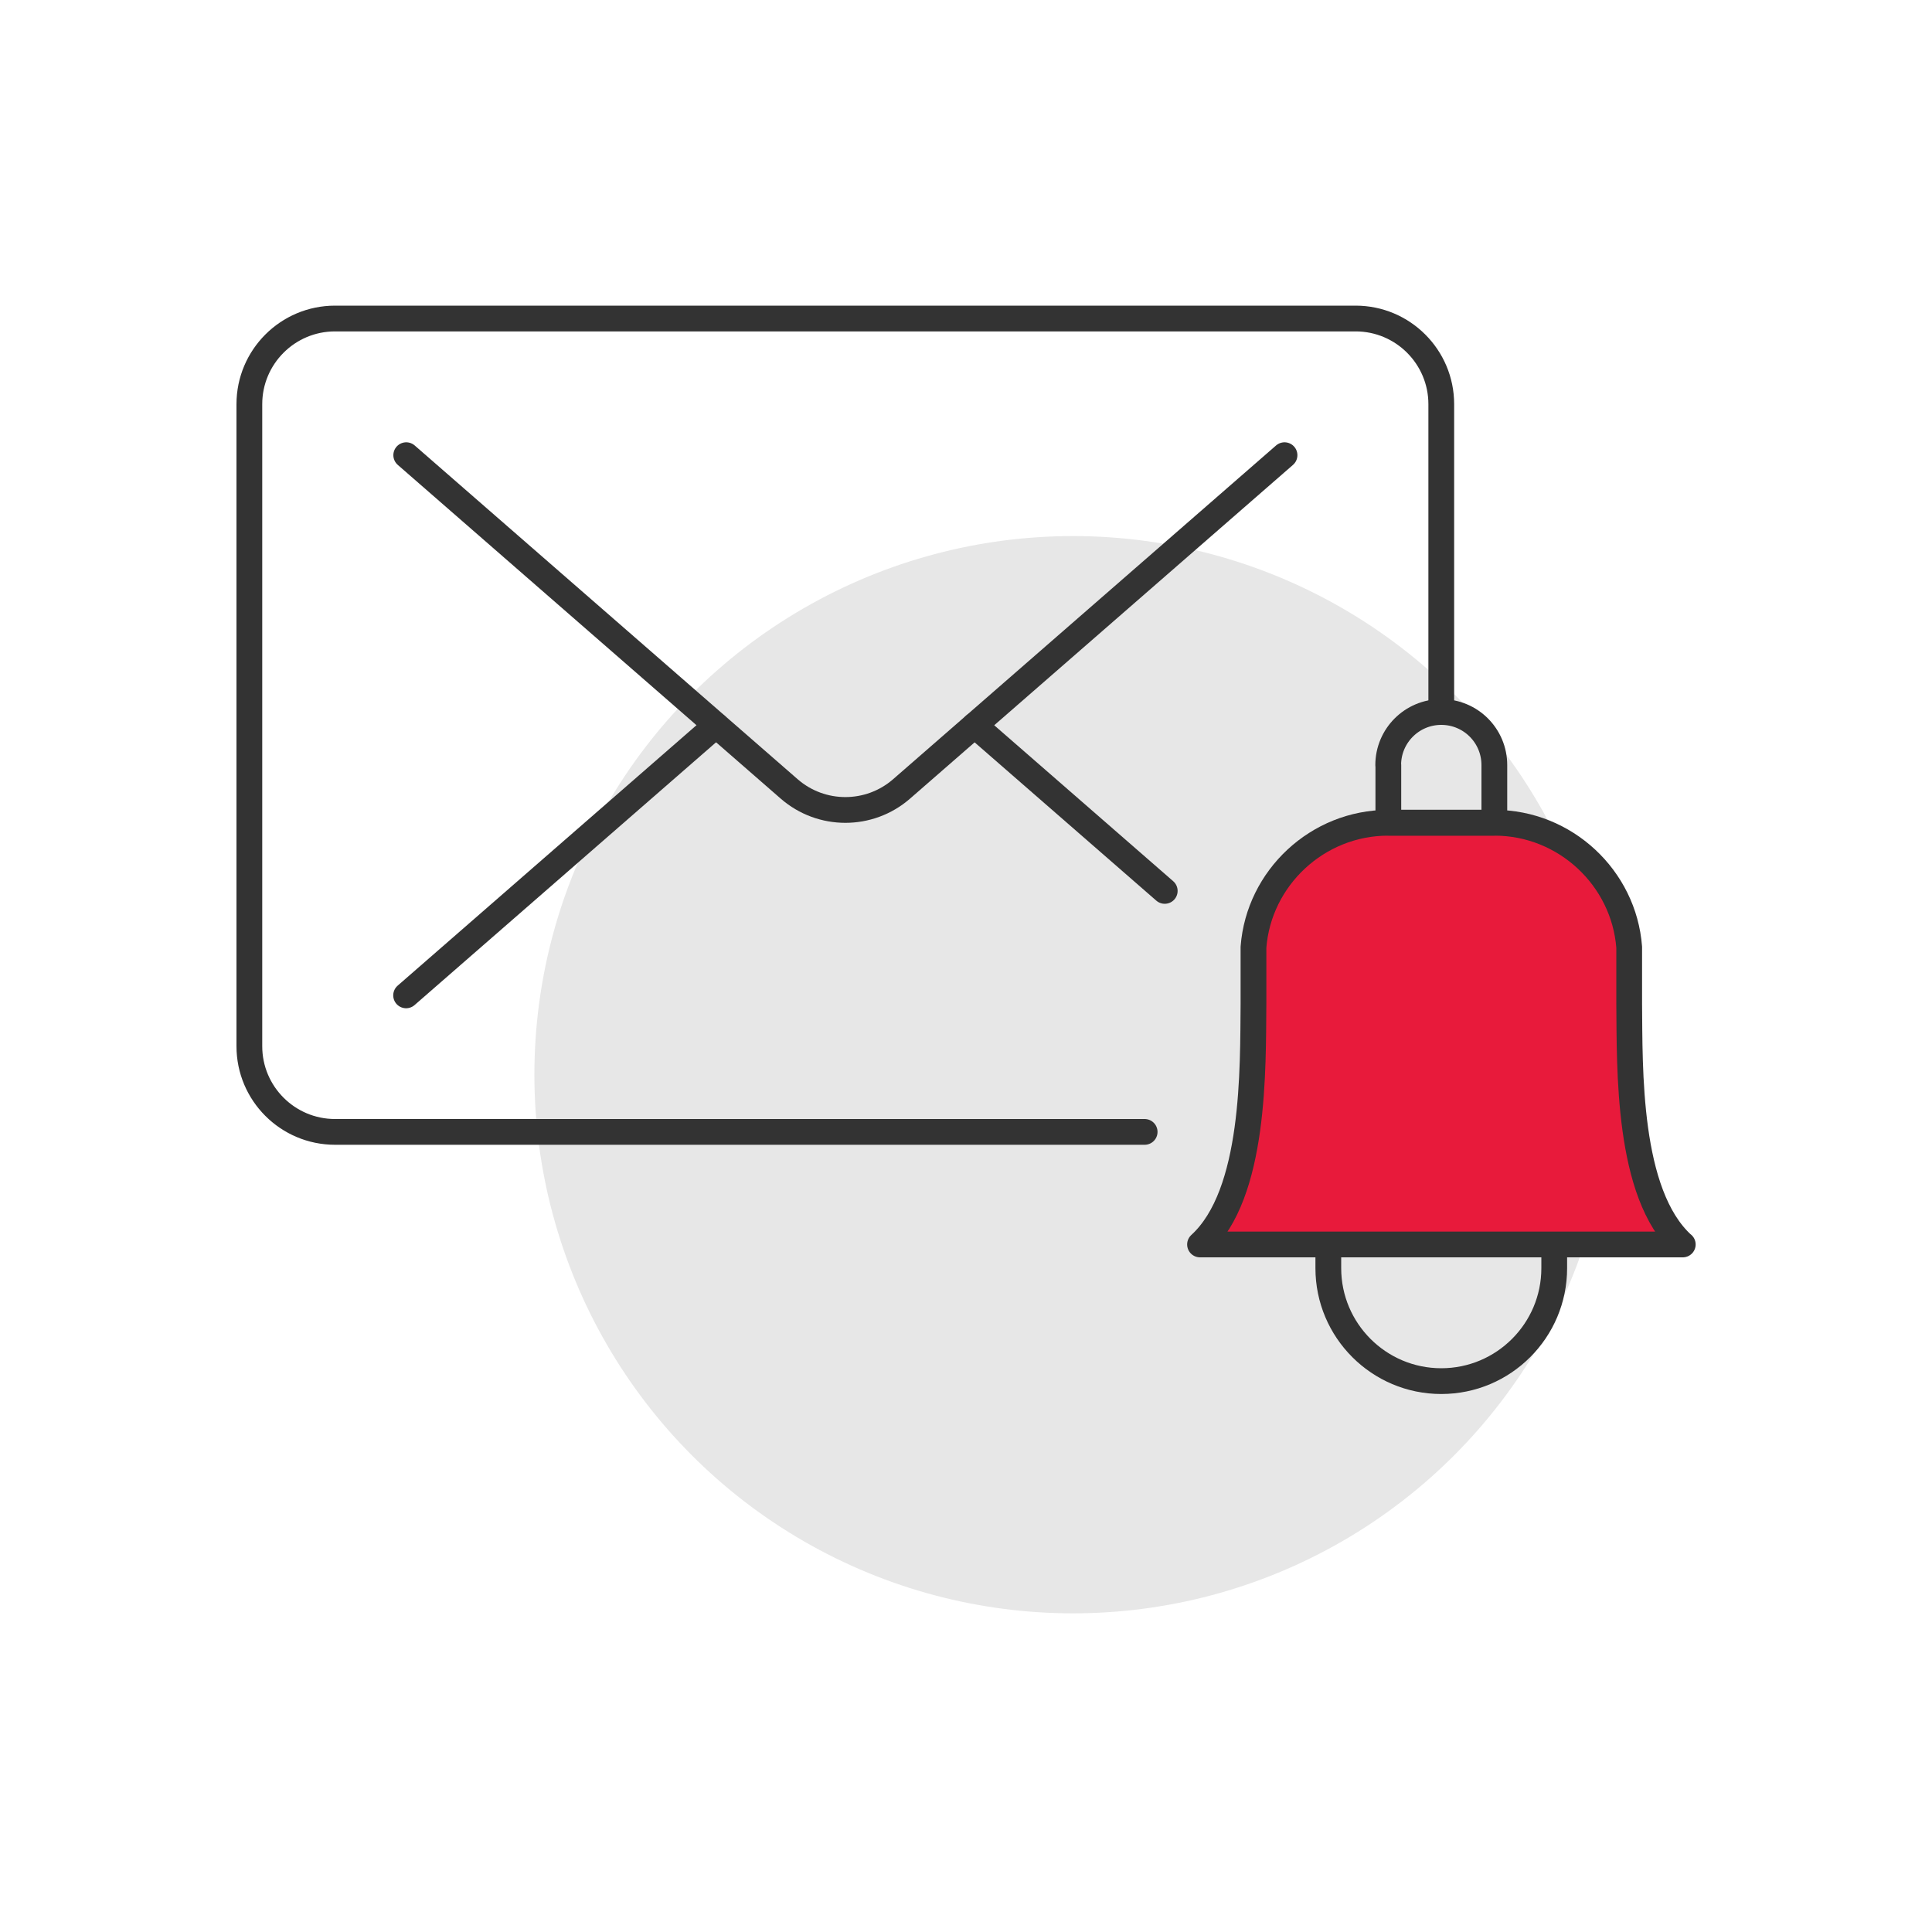 <?xml version="1.0" encoding="UTF-8"?><svg id="a" xmlns="http://www.w3.org/2000/svg" viewBox="0 0 150 150"><circle cx="83.31" cy="83.44" r="41.82" fill="#e7e7e7"/><path d="M111.9,55.28v-23.9c0-3.67-2.98-6.65-6.65-6.65H26.01c-3.67,0-6.65,2.98-6.65,6.65v49.85c0,3.67,2.98,6.65,6.65,6.65h62.86" fill="none" stroke="#333" stroke-linecap="round" stroke-miterlimit="10" stroke-width="2"/><path d="M99.73,35.34l-29.73,25.91c-2.5,2.18-6.23,2.18-8.73,0l-29.73-25.91" fill="none" stroke="#333" stroke-linecap="round" stroke-linejoin="round" stroke-width="2"/><line x1="75.67" y1="56.31" x2="90.43" y2="69.17" fill="none" stroke="#333" stroke-linecap="round" stroke-linejoin="round" stroke-width="2"/><line x1="31.53" y1="77.28" x2="55.59" y2="56.31" fill="none" stroke="#333" stroke-linecap="round" stroke-linejoin="round" stroke-width="2"/><path d="M130.64,96.62c-4.32-3.93-4.1-13.69-4.15-18.73v-4.35c-.41-5.38-4.97-9.66-10.45-9.66h-8.27c-5.48,0-10.04,4.28-10.45,9.66v4.35c-.05,5.04.16,14.8-4.15,18.73h37.48Z" fill="#e81a3b" stroke="#333" stroke-linecap="round" stroke-linejoin="round" stroke-width="2"/><path d="M103.13,96.62v1.84c0,4.84,3.93,8.77,8.77,8.77,4.84,0,8.77-3.93,8.77-8.77v-1.84" fill="none" stroke="#333" stroke-miterlimit="10" stroke-width="2"/><path d="M107.78,59.4c0-2.27,1.84-4.12,4.12-4.12s4.12,1.84,4.12,4.12v4.47h-8.23v-4.47Z" fill="none" stroke="#333" stroke-linecap="round" stroke-linejoin="round" stroke-width="2"/></svg>
